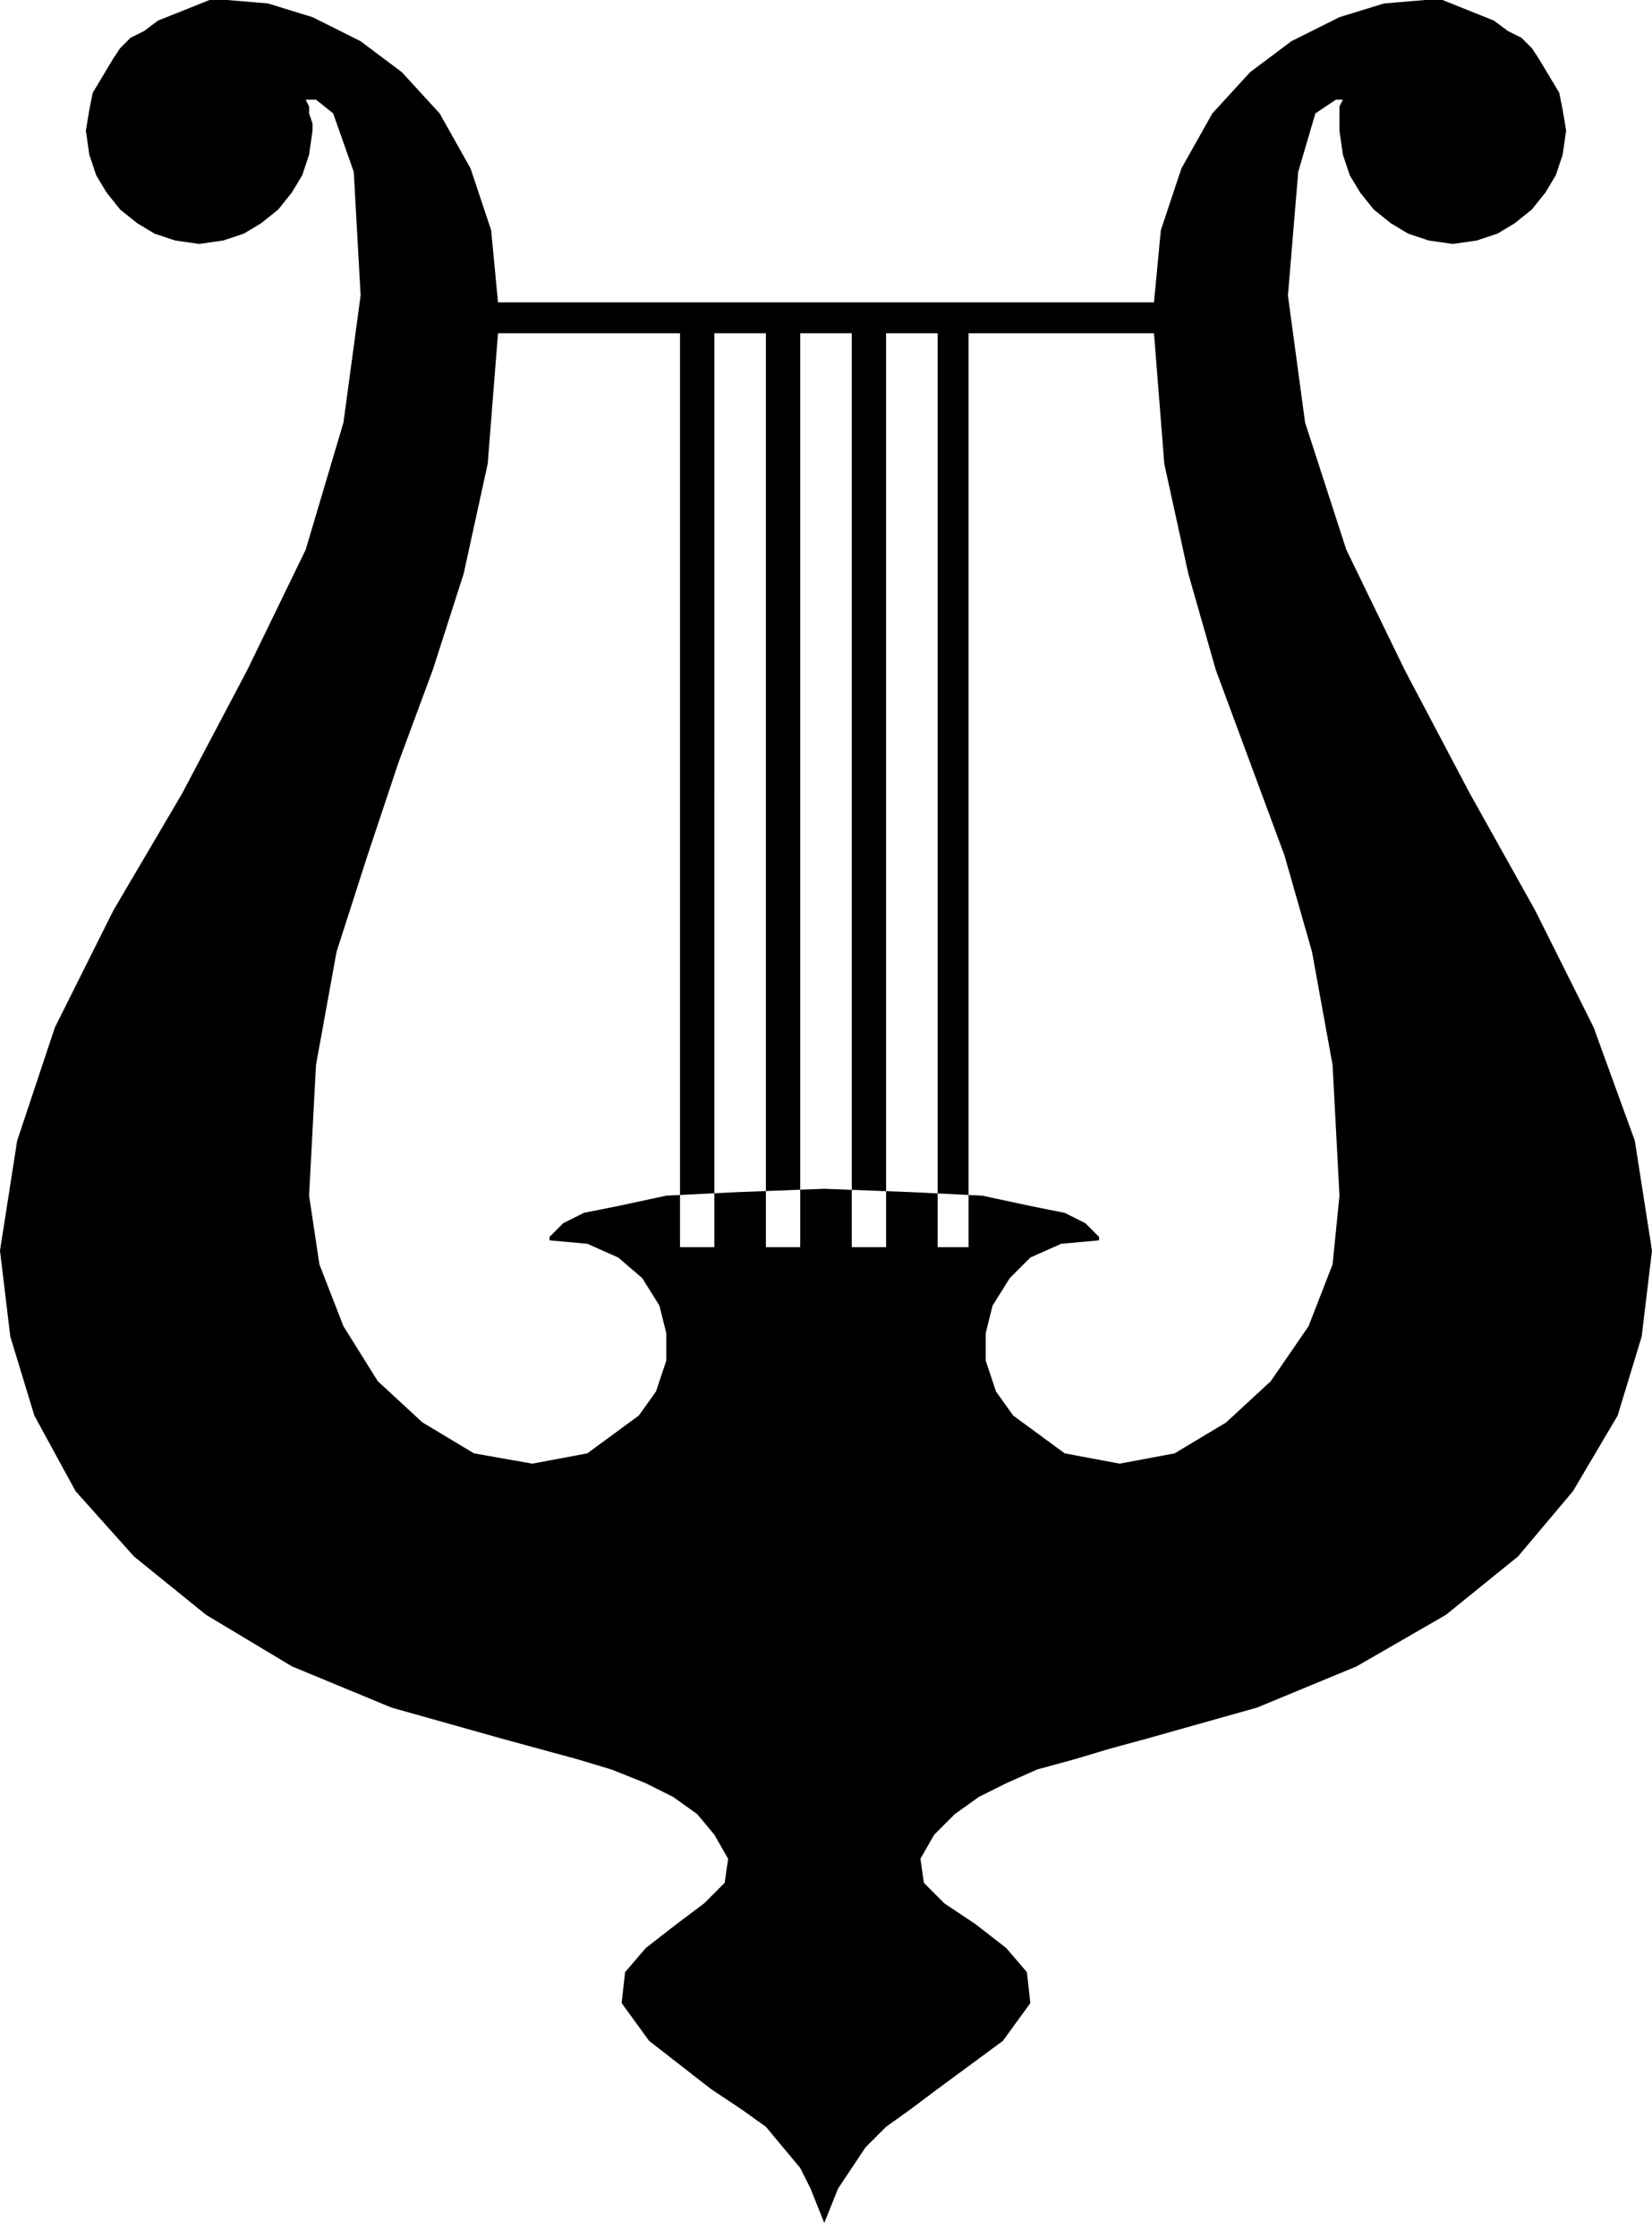 <svg xmlns="http://www.w3.org/2000/svg" width="46.176" height="62.496" fill-rule="evenodd" stroke-linecap="round" preserveAspectRatio="none" viewBox="0 0 481 651"><style>.brush0{fill:#fff}.pen0{stroke:#000;stroke-width:1;stroke-linejoin:round}.brush1{fill:none}</style><path d="m336 97 3 38 7 32 8 28 10 27 10 27 8 28 6 33 2 38-2 20-7 18-11 16-13 12-15 9-16 3-16-3-15-11-5-7-3-9v-8l2-8 5-8 6-6 9-4 11-1v-1l-1-1-3-3-6-3-10-2-14-3-20-1-26-1-26 1-20 1-14 3-10 2-6 3-3 3-1 1v1l11 1 9 4 7 6 5 8 2 8v8l-3 9-5 7-15 11-16 3-17-3-15-9-13-12-10-16-7-18-3-20 2-38 6-33 9-28 9-27 10-27 9-28 7-32 3-38h53v266h10V97h15v266h10V97h15v266h10V97h15v266h9V97h54v-9H145l-2-21-6-18-9-16-11-12-12-9-14-7-13-4-12-1h-5l-5 2-5 2-5 2-4 3-4 2-3 3-2 3-3 5-3 5-1 5-1 6 1 7 2 6 3 5 4 5 5 4 5 3 6 2 7 1 7-1 6-2 5-3 5-4 4-5 3-5 2-6 1-7v-2l-1-3v-2l-1-2h3l5 4 6 17 2 36-5 37-11 37-17 35-19 36-20 34-17 34-11 33-5 32 3 25 7 23 12 22 17 19 21 17 25 15 29 12 32 9 11 3 11 3 10 3 10 4 8 4 7 5 5 6 4 7-1 7-6 6-8 6-9 7-6 7-1 9 8 11 18 14 9 6 7 5 5 6 5 6 3 6 2 5 2 5v4-4l2-5 2-5 4-6 4-6 6-6 7-5 8-6 19-14 8-11-1-9-6-7-9-7-9-6-6-6-1-7 4-7 6-6 7-5 8-4 9-4 11-3 10-3 11-3 32-9 29-12 26-15 21-17 16-19 13-22 7-23 3-25-5-32-12-33-17-34-19-34-19-36-17-35-12-37-5-37 3-36 5-17 6-4h2l-1 2v7l1 7 2 6 3 5 4 5 5 4 5 3 6 2 7 1 7-1 6-2 5-3 5-4 4-5 3-5 2-6 1-7-1-6-1-5-3-5-3-5-2-3-3-3-4-2-4-3-5-2-5-2-5-2h-5l-12 1-13 4-14 7-12 9-11 12-9 16-6 18-2 21v9z" style="fill:#000;stroke:none"/></svg>
